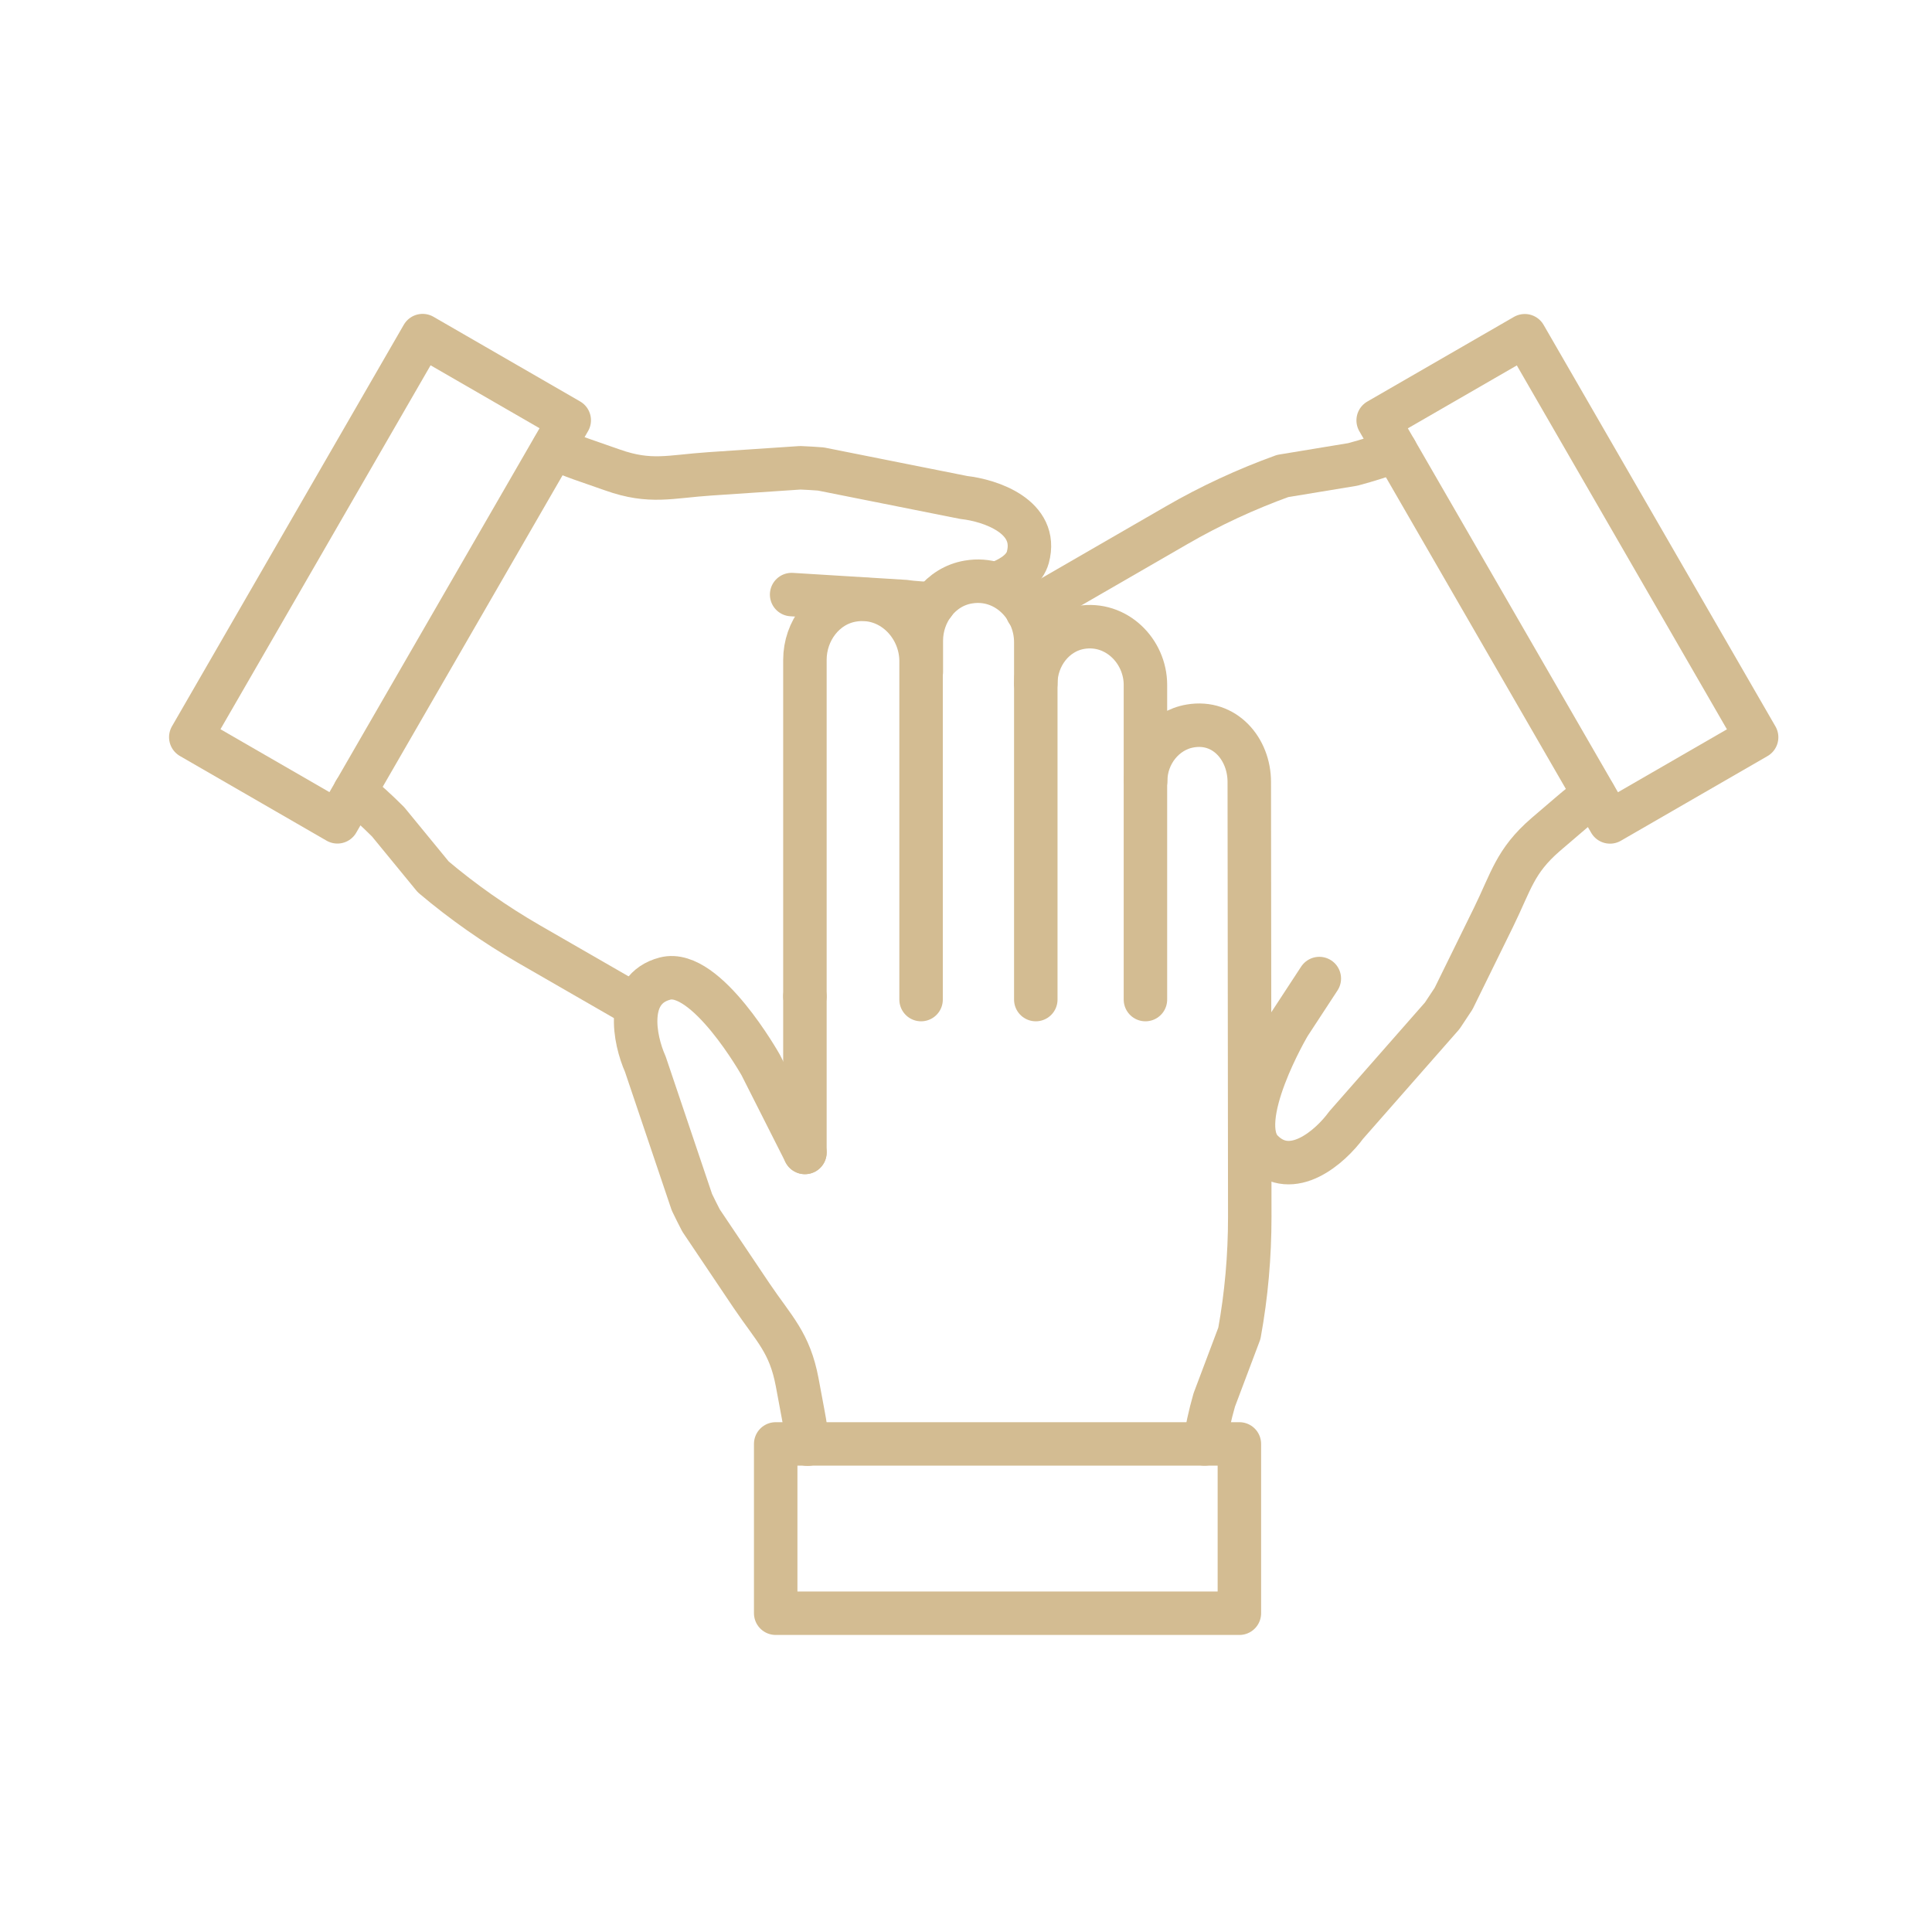 <svg width="80" height="80" viewBox="0 0 80 80" fill="none" xmlns="http://www.w3.org/2000/svg">
<g clip-path="url(#clip0_314_1663)">
<path d="M54.63 40.52L53.38 42.43C53.38 42.43 51.03 46.4 52.26 47.65C53.49 48.9 55.09 47.48 55.74 46.59L59.72 42.06C59.85 41.86 60.06 41.55 60.19 41.35L61.84 37.99C62.58 36.48 62.73 35.66 64 34.56L65.04 33.67C65.35 33.4 65.68 33.15 66.01 32.91" stroke="#D3BC92" stroke-width="1.8" stroke-linecap="round" stroke-linejoin="round"/>
<path d="M57.79 18.66C57.23 18.88 56.65 19.06 56.02 19.23L53.11 19.71C51.59 20.26 50.12 20.94 48.72 21.75L42.54 25.32" stroke="#D3BC92" stroke-width="1.8" stroke-linecap="round" stroke-linejoin="round"/>
<path d="M63.138 13.902L57.067 17.407L66.667 34.034L72.738 30.529L63.138 13.902Z" stroke="#D3BC92" stroke-width="1.8" stroke-linecap="round" stroke-linejoin="round"/>
<path d="M41.37 24.13C41.97 23.89 42.43 23.55 42.56 23.08C43.02 21.39 41 20.72 39.91 20.6L33.99 19.42C33.75 19.4 33.38 19.38 33.14 19.37L29.41 19.62C27.74 19.73 26.94 20.02 25.36 19.46L24.07 19.01C23.68 18.87 23.3 18.72 22.92 18.55" stroke="#D3BC92" stroke-width="1.8" stroke-linecap="round" stroke-linejoin="round"/>
<path d="M32.78 24.62L37.49 24.91C37.49 24.91 37.81 24.97 38.66 25" stroke="#D3BC92" stroke-width="1.8" stroke-linecap="round" stroke-linejoin="round"/>
<path d="M14.69 32.78C15.16 33.16 15.61 33.57 16.07 34.03L17.94 36.31C19.17 37.35 20.5 38.28 21.9 39.09L26.31 41.63" stroke="#D3BC92" stroke-width="1.8" stroke-linecap="round" stroke-linejoin="round"/>
<path d="M17.5 13.897L7.9 30.525L13.971 34.03L23.571 17.402L17.5 13.897Z" stroke="#D3BC92" stroke-width="1.8" stroke-linecap="round" stroke-linejoin="round"/>
<path d="M33.33 47.72V41.26" stroke="#D3BC92" stroke-width="1.8" stroke-linecap="round" stroke-linejoin="round"/>
<path d="M33.33 41.26V27.32C33.33 26.13 34.14 25.04 35.31 24.85C36.86 24.59 38.14 25.89 38.14 27.38V41.39" stroke="#D3BC92" stroke-width="1.8" stroke-linecap="round" stroke-linejoin="round"/>
<path d="M42.89 41.39V26.59C42.89 25.12 41.63 23.84 40.1 24.1C38.95 24.29 38.15 25.36 38.15 26.53V27.82" stroke="#D3BC92" stroke-width="1.8" stroke-linecap="round" stroke-linejoin="round"/>
<path d="M42.89 28.3C42.89 27.18 43.66 26.16 44.76 25.98C46.22 25.74 47.43 26.96 47.43 28.36V41.39" stroke="#D3BC92" stroke-width="1.8" stroke-linecap="round" stroke-linejoin="round"/>
<path d="M33.33 47.72L31.5 44.1C31.5 44.1 29.24 40.08 27.54 40.52C25.85 40.96 26.27 43.05 26.72 44.06L28.65 49.78C28.75 49.99 28.92 50.33 29.03 50.54L31.12 53.65C32.06 55.04 32.7 55.59 33.01 57.24L33.26 58.58C33.34 58.99 33.39 59.39 33.44 59.8" stroke="#D3BC92" stroke-width="1.8" stroke-linecap="round" stroke-linejoin="round"/>
<path d="M49.88 59.79C49.97 59.2 50.1 58.6 50.28 57.97L51.32 55.21C51.61 53.62 51.75 52.01 51.75 50.39L51.73 32.38C51.73 31.01 50.71 29.82 49.29 30.06C48.21 30.24 47.44 31.24 47.44 32.33" stroke="#D3BC92" stroke-width="1.8" stroke-linecap="round" stroke-linejoin="round"/>
<path d="M51.32 59.79H32.12V66.8H51.32V59.79Z" stroke="#D3BC92" stroke-width="1.8" stroke-linecap="round" stroke-linejoin="round"/>
</g>
<defs>
<clipPath id="clip0_314_1663">
<rect width="66.64" height="54.7" fill="white" transform="translate(7 13)"/>
</clipPath>
</defs>
</svg>
